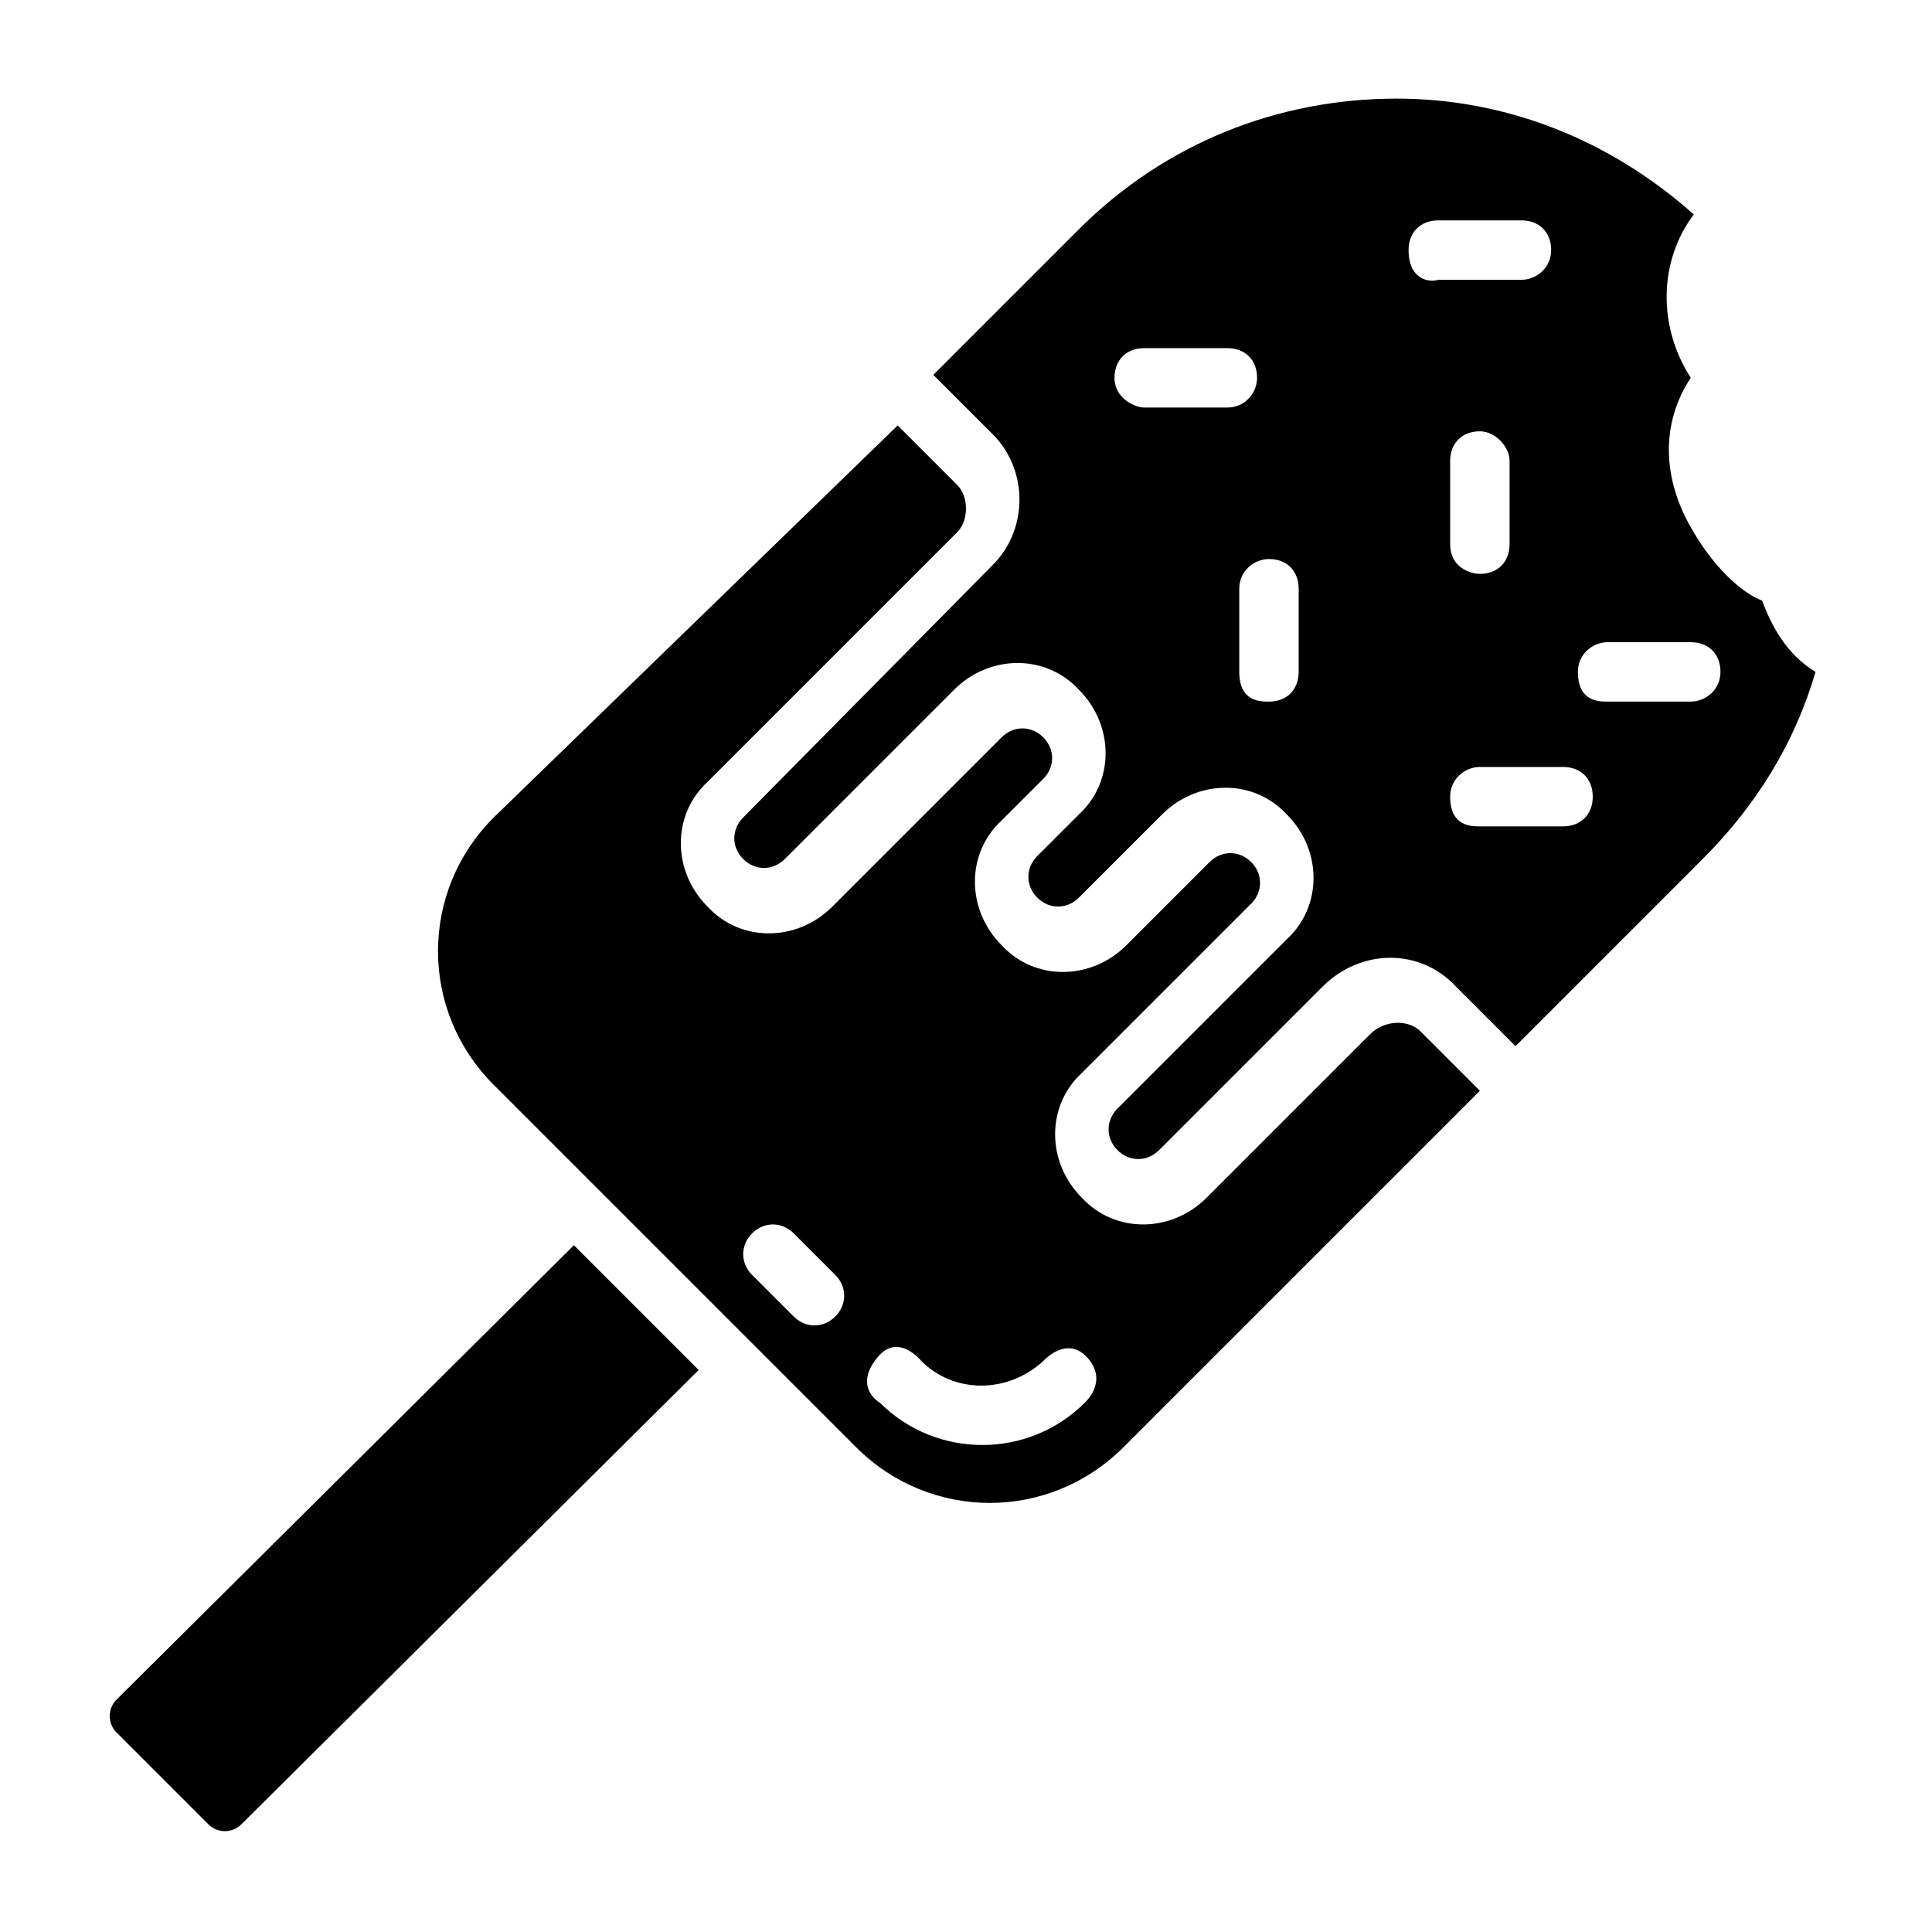 <?xml version="1.0" encoding="UTF-8"?>
<!-- Uploaded to: ICON Repo, www.svgrepo.com, Generator: ICON Repo Mixer Tools -->
<svg fill="#000000" width="800px" height="800px" version="1.1" viewBox="144 144 512 512" xmlns="http://www.w3.org/2000/svg">
 <g>
  <path d="m174.86 594.44c-2.363 2.363-2.363 6.297 0 8.66l24.402 24.402c2.363 2.363 6.297 2.363 8.66 0l121.23-120.44-33.062-33.062z"/>
  <path d="m507.06 418.11-43.297 43.297c-9.445 9.445-24.402 9.445-33.062 0-9.445-9.445-9.445-24.402 0-33.062l44.871-44.871c3.148-3.148 3.148-7.871 0-11.02-3.148-3.148-7.871-3.148-11.02 0l-22.043 22.043c-9.445 9.445-24.402 9.445-33.062 0-9.445-9.445-9.445-24.402 0-33.062l11.02-11.02c3.148-3.148 3.148-7.871 0-11.02-3.148-3.148-7.871-3.148-11.02 0l-44.871 44.871c-9.445 9.445-24.402 9.445-33.062 0-9.445-9.445-9.445-24.402 0-33.062l66.125-66.125c3.148-3.148 3.148-9.445 0-12.594l-15.742-15.742-107.06 103.9c-19.68 19.68-19.68 51.168 0 70.848l96.039 96.039c19.68 19.68 51.168 19.68 70.848 0l94.465-94.465-15.742-15.742c-3.148-3.148-9.449-3.148-13.383 0.789zm-141.7 74.781c-3.148 3.148-7.871 3.148-11.02 0l-11.02-11.02c-3.148-3.148-3.148-7.871 0-11.02 3.148-3.148 7.871-3.148 11.02 0l11.02 11.02c3.148 3.148 3.148 7.871 0 11.02zm66.125 22.832c-14.957 14.957-39.359 14.957-54.316 0 0 0-7.086-3.938-0.789-11.809 5.512-7.086 11.809 0.789 11.809 0.789 8.66 8.66 22.828 8.66 32.273 0 0 0 6.297-7.086 11.809-0.789 5.512 6.297-0.785 11.809-0.785 11.809z"/>
  <path d="m610.97 303.17c-7.871-3.148-14.957-12.594-18.105-18.105-8.66-14.168-8.66-29.125-0.789-40.934-8.66-13.383-8.66-30.699 0.789-43.297-22.043-19.68-49.594-30.699-78.719-30.699-31.488 0-61.402 11.809-84.23 34.637l-38.574 38.574 15.742 15.742c9.445 9.445 9.445 25.191 0 34.637l-66.125 66.91c-3.148 3.148-3.148 7.871 0 11.02 3.148 3.148 7.871 3.148 11.02 0l44.871-44.871c9.445-9.445 24.402-9.445 33.062 0 9.445 9.445 9.445 24.402 0 33.062l-11.02 11.02c-3.148 3.148-3.148 7.871 0 11.02 3.148 3.148 7.871 3.148 11.02 0l22.043-22.043c9.445-9.445 24.402-9.445 33.062 0 9.445 9.445 9.445 24.402 0 33.062l-44.871 44.871c-3.148 3.148-3.148 7.871 0 11.02 3.148 3.148 7.871 3.148 11.02 0l43.297-43.297c10.234-10.234 25.977-10.234 35.426 0l15.742 15.742 49.594-49.594c14.168-14.168 24.402-30.699 29.914-49.594-7.871-4.711-11.805-12.586-14.168-18.883zm-141.7-51.168h-22.043c-2.363 0-7.871-2.363-7.871-7.871 0-4.723 3.148-7.871 7.871-7.871h22.043c4.723 0 7.871 3.148 7.871 7.871 0 3.938-3.148 7.871-7.871 7.871zm18.891 70.062c0 4.723-3.148 7.871-7.871 7.871-2.363 0-7.871 0-7.871-7.871v-22.043c0-4.723 3.938-7.871 7.871-7.871 4.723 0 7.871 3.148 7.871 7.871zm29.129-111.79c0-4.723 3.148-7.871 7.871-7.871h22.043c4.723 0 7.871 3.148 7.871 7.871s-3.938 7.871-7.871 7.871h-22.043c-2.363 0.789-7.871 0.004-7.871-7.871zm26.762 55.895v22.043c0 4.723-3.148 7.871-7.871 7.871-2.363 0-7.871-1.574-7.871-7.871v-22.043c0-4.723 3.148-7.871 7.871-7.871 3.938-0.004 7.871 3.934 7.871 7.871zm14.172 96.824h-22.043c-2.363 0-7.871 0-7.871-7.871 0-4.723 3.938-7.871 7.871-7.871h22.043c4.723 0 7.871 3.148 7.871 7.871s-3.148 7.871-7.871 7.871zm33.848-33.062h-22.043c-2.363 0-7.871 0-7.871-7.871 0-4.723 3.938-7.871 7.871-7.871h22.043c4.723 0 7.871 3.148 7.871 7.871 0.004 4.723-3.934 7.871-7.871 7.871z"/>
 </g>
</svg>